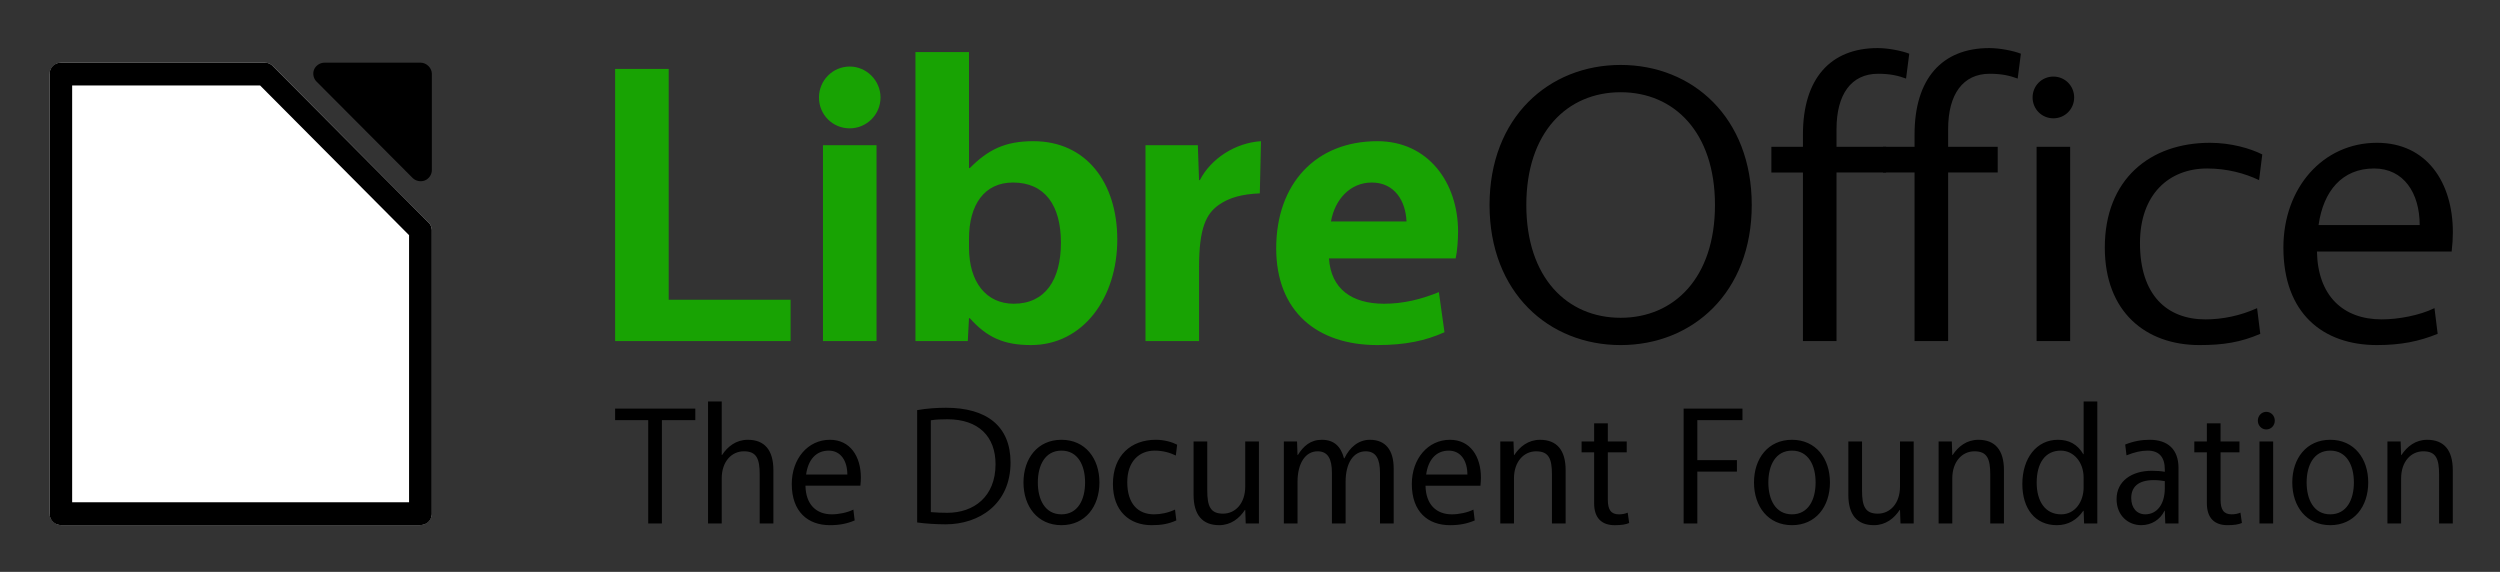 <svg xmlns="http://www.w3.org/2000/svg" role="img" viewBox="1.64 1.89 421.72 96.47"><rect x="1.64" y="1.89" width="421.72" height="96.47" fill="#333333" stroke="none"/><title>LibreOffice logo</title><path fill="#18a303" d="M105.406 13.521v45.902h29.599v-6.973H114.441V13.521h-9.035m35.059 45.902h9.035V26.384h-9.035v33.038m4.517-35.882c2.832 0 5.192-2.302 5.192-5.213 0-2.843-2.36-5.213-5.192-5.213-2.899 0-5.192 2.37-5.192 5.213 0 2.911 2.292 5.213 5.192 5.213m20.251 6.702h-.135V10.677h-9.035v48.745h8.832l.202-3.859h.135c2.832 3.182 5.664 4.536 10.316 4.536 8.765 0 14.563-7.921 14.563-17.805 0-9.546-5.192-16.587-14.159-16.587-4.787 0-7.619 1.422-10.72 4.536m-.135 11.915c0-5.687 2.562-9.478 7.417-9.478 5.394 0 8.091 3.859 8.091 10.155 0 6.229-2.63 10.291-7.956 10.291-4.652 0-7.551-3.656-7.551-9.478v-1.49m49.257-16.451c-4.315.271-8.428 2.911-10.316 6.567h-.135l-.202-5.89h-8.832v33.038h9.035V46.965c0-6.635 1.214-9.004 3.304-10.494 1.82-1.286 3.978-1.828 6.945-1.963l.202-8.801m33.242 15.233c0-8.192-4.989-15.233-13.62-15.233-10.383 0-17.058 7.176-17.058 18.076 0 10.629 6.877 16.316 17.058 16.316 4.787 0 8.158-.745 11.327-2.166l-.944-6.77c-2.967 1.219-6.001 1.963-9.237 1.963-5.461 0-8.967-2.505-9.304-7.65h21.373c.27-1.219.405-3.114.405-4.536m-14.563-8.26c3.911 0 5.731 3.182 5.866 6.567h-12.743c.674-3.791 3.304-6.567 6.877-6.567"/><path d="M275.024 12.844c-12.136 0-22.115 8.869-22.115 23.628 0 14.759 9.979 23.628 22.115 23.628 12.136 0 22.115-8.869 22.115-23.628 0-14.759-9.979-23.628-22.115-23.628m0 4.604c9.035 0 15.912 6.77 15.912 19.024 0 12.254-6.877 19.024-15.912 19.024-9.035 0-15.912-6.77-15.912-19.024 0-12.254 6.877-19.024 15.912-19.024m30.75 7.109v2.099h-5.326v4.333h5.326v28.435h5.664V30.988h8.361v-4.333h-8.361V23.676c0-5.89 2.495-9.343 7.012-9.343 2.09 0 3.439.339 4.72.812l.539-4.197c-1.214-.474-3.506-.948-5.326-.948-8.023 0-12.608 5.213-12.608 14.556"/><path d="M324.603 24.556v2.099h-5.326v4.333h5.326v28.435h5.664V30.988h8.361v-4.333h-8.361V23.676c0-5.89 2.495-9.343 7.012-9.343 2.09 0 3.439.339 4.72.812l.539-4.197c-1.214-.474-3.506-.948-5.326-.948-8.023 0-12.608 5.213-12.608 14.556m20.584 34.866h5.664V26.655h-5.664v32.768m2.832-37.574c1.955 0 3.506-1.557 3.506-3.521 0-1.963-1.551-3.521-3.506-3.521s-3.506 1.557-3.506 3.521c0 1.963 1.551 3.521 3.506 3.521m14.608 21.055c0-8.26 4.922-12.592 11.327-12.592 3.371 0 6.338.812 8.765 1.963l.539-4.333c-2.023-1.016-5.259-1.963-8.832-1.963-10.114 0-17.732 6.161-17.732 17.67 0 10.832 6.877 16.451 15.979 16.451 4.045 0 6.945-.474 10.248-1.896l-.539-4.333c-2.832 1.286-5.866 1.896-8.698 1.896-6.54 0-11.057-4.13-11.057-12.863m52.577 1.422c.135-1.219.202-2.234.202-3.25 0-8.395-4.383-15.098-12.81-15.098-9.102 0-15.777 7.583-15.777 17.67 0 11.103 6.675 16.451 15.777 16.451 4.045 0 7.079-.609 10.248-1.896l-.539-4.333c-2.495 1.219-6.068 1.896-8.9 1.896-6.54 0-10.788-3.994-10.923-11.441h22.722m-13.08-14.014c4.989 0 7.686 4.13 7.686 9.546h-17.058c.809-5.755 3.978-9.546 9.372-9.546"/><g><path d="M118.93 70.817h-13.526v1.943h5.581v17.434h2.309V72.761h5.636v-1.943m4.456 7.831v-9.032h-2.309v20.578h2.309v-7.602c0-2.858 1.677-4.573 3.739-4.573 2.144 0 2.667 1.258 2.667 3.916v8.26h2.309v-9.003c0-3.373-1.485-5.116-4.316-5.116-1.979 0-3.409 1.143-4.344 2.572h-.055m23.391 5.173c.055-.514.082-.943.082-1.372 0-3.544-1.787-6.374-5.224-6.374-3.711 0-6.433 3.201-6.433 7.46 0 4.687 2.722 6.945 6.433 6.945 1.65 0 2.887-.257 4.179-.8l-.22-1.829c-1.017.514-2.474.8-3.629.8-2.667 0-4.399-1.686-4.454-4.83h9.265m-5.334-5.916c2.034 0 3.134 1.743 3.134 4.03h-6.956c.33-2.429 1.622-4.03 3.821-4.03m14.911-6.831v18.949c1.347.2 3.327.314 4.811.314 5.636 0 10.942-3.401 10.942-10.432 0-6.173-4.069-9.232-10.887-9.232-1.512 0-3.272.114-4.866.4m2.309 1.715c.852-.143 1.787-.172 2.804-.172 5.251 0 8.11 2.915 8.11 7.574 0 5.516-3.684 8.203-8.138 8.203-.852 0-1.815-.029-2.777-.114V72.789m22.035 3.287c-4.014 0-6.406 3.144-6.406 7.202 0 4.058 2.392 7.202 6.406 7.202s6.406-3.144 6.406-7.202c0-4.059-2.392-7.202-6.406-7.202m0 12.575c-2.777 0-3.986-2.486-3.986-5.373 0-2.887 1.21-5.373 3.986-5.373 2.777 0 3.986 2.486 3.986 5.373 0 2.887-1.21 5.373-3.986 5.373m11.102-5.43c0-3.487 2.007-5.316 4.619-5.316 1.375 0 2.584.343 3.574.829l.22-1.829c-.825-.429-2.144-.829-3.602-.829-4.124 0-7.231 2.601-7.231 7.46 0 4.573 2.804 6.945 6.516 6.945 1.65 0 2.832-.2 4.179-.8l-.22-1.829c-1.155.543-2.392.8-3.547.8-2.667 0-4.509-1.743-4.509-5.43m19.9 4.687l.082 2.286h2.227V76.362h-2.309v7.602c0 2.858-1.677 4.573-3.739 4.573-2.144 0-2.667-1.258-2.667-3.916v-8.26h-2.309v9.003c0 3.372 1.485 5.116 4.316 5.116 1.979 0 3.409-1.143 4.344-2.572h.055m22.732-6.259v8.546h2.309v-9.289c0-3.087-1.375-4.83-4.014-4.83-1.897 0-3.409 1.258-4.289 3.115h-.082c-.522-1.943-1.622-3.115-3.739-3.115-1.897 0-3.107 1.058-4.041 2.572h-.055l-.082-2.286h-2.227v13.833h2.309v-7.031c0-3.115 1.32-5.144 3.382-5.144 1.732 0 2.419 1.258 2.419 3.63v8.546h2.309v-7.031c0-3.172 1.32-5.144 3.382-5.144 1.732 0 2.419 1.258 2.419 3.63m16.944 2.172c.055-.514.082-.943.082-1.372 0-3.544-1.787-6.374-5.224-6.374-3.711 0-6.433 3.201-6.433 7.46 0 4.687 2.722 6.945 6.433 6.945 1.65 0 2.887-.257 4.179-.8l-.22-1.829c-1.017.514-2.474.8-3.629.8-2.667 0-4.399-1.686-4.454-4.83h9.265m-5.334-5.916c2.034 0 3.134 1.743 3.134 4.03h-6.956c.33-2.429 1.622-4.03 3.821-4.03m10.992.743l-.082-2.286h-2.227v13.833h2.309v-7.602c0-2.858 1.677-4.573 3.739-4.573 2.144 0 2.667 1.258 2.667 3.916v8.26h2.309v-9.003c0-3.373-1.485-5.116-4.316-5.116-1.979 0-3.409 1.143-4.344 2.572h-.055m19.02-2.286h-3.189v-3.058h-2.309v3.058h-2.117v1.829h2.117v8.603c0 2.515 1.32 3.687 3.464 3.687 1.127 0 1.869-.114 2.447-.372l-.247-1.743c-.467.2-.962.286-1.485.286-1.347 0-1.869-.8-1.869-2.458v-8.003h3.189v-1.829m11.909 13.833V81.449h6.681v-1.943h-6.681v-6.745h7.615v-1.943h-9.925v19.378h2.309m15.968-14.119c-4.014 0-6.406 3.144-6.406 7.202 0 4.058 2.392 7.202 6.406 7.202s6.406-3.144 6.406-7.202c0-4.059-2.392-7.202-6.406-7.202m0 12.575c-2.777 0-3.986-2.486-3.986-5.373 0-2.887 1.21-5.373 3.986-5.373 2.777 0 3.986 2.486 3.986 5.373 0 2.887-1.21 5.373-3.986 5.373m18.223-.743l.082 2.286h2.227V76.362h-2.309v7.602c0 2.858-1.677 4.573-3.739 4.573-2.144 0-2.667-1.258-2.667-3.916v-8.26h-2.309v9.003c0 3.372 1.485 5.116 4.316 5.116 1.979 0 3.409-1.143 4.344-2.572h.055m8.82-9.26l-.082-2.286h-2.227v13.833h2.309v-7.602c0-2.858 1.677-4.573 3.739-4.573 2.144 0 2.667 1.258 2.667 3.916v8.26h2.309v-9.003c0-3.373-1.485-5.116-4.316-5.116-1.979 0-3.409 1.143-4.344 2.572h-.055m22.099-.143c-.99-1.686-2.419-2.429-4.289-2.429-3.574 0-5.993 3.087-5.993 7.46 0 4.173 2.172 6.945 5.828 6.945 1.924 0 3.409-.915 4.454-2.429h.055l.082 2.143h2.227V69.617h-2.309v8.889h-.055m.055 5.602c0 2.401-1.43 4.544-3.794 4.544-2.667 0-4.124-2.172-4.124-5.345 0-3.258 1.402-5.402 4.069-5.402 2.117 0 3.849 1.886 3.849 4.544v1.658m11.139-8.031c-1.347 0-2.694.229-4.124.8l.22 1.829c1.347-.543 2.447-.8 3.574-.8 2.034 0 2.887 1.229 2.887 3.172v.4c-.632-.114-1.237-.172-2.199-.172-3.382 0-5.938 1.743-5.938 4.773 0 2.829 2.007 4.401 4.151 4.401 1.76 0 3.217-.943 3.931-2.429h.055l.082 2.143h2.227v-9.374c0-3.115-1.787-4.744-4.866-4.744m2.557 8.174c0 2.744-1.347 4.401-3.299 4.401-1.402 0-2.364-1.057-2.364-2.744 0-1.829 1.127-3.03 3.821-3.03.687 0 1.292.086 1.842.172v1.2m12.595-7.888h-3.189v-3.058h-2.309v3.058h-2.117v1.829h2.117v8.603c0 2.515 1.32 3.687 3.464 3.687 1.127 0 1.869-.114 2.447-.372l-.247-1.743c-.467.2-.962.286-1.485.286-1.347 0-1.869-.8-1.869-2.458v-8.003h3.189v-1.829m3.371 13.833h2.309V76.362h-2.309v13.833m1.155-15.862c.797 0 1.43-.657 1.43-1.486s-.632-1.486-1.43-1.486c-.797 0-1.43.657-1.43 1.486s.632 1.486 1.43 1.486m10.786 1.743c-4.014 0-6.406 3.144-6.406 7.202 0 4.058 2.392 7.202 6.406 7.202 4.014 0 6.406-3.144 6.406-7.202 0-4.059-2.392-7.202-6.406-7.202m0 12.575c-2.777 0-3.986-2.486-3.986-5.373 0-2.887 1.21-5.373 3.986-5.373 2.777 0 3.986 2.486 3.986 5.373 0 2.887-1.21 5.373-3.986 5.373m11.954-10.003l-.082-2.286h-2.227v13.833h2.309v-7.602c0-2.858 1.677-4.573 3.739-4.573 2.144 0 2.667 1.258 2.667 3.916v8.26h2.309v-9.003c0-3.373-1.485-5.116-4.316-5.116-1.979 0-3.409 1.143-4.344 2.572h-.055"/></g><g fill-rule="evenodd" stroke-width="3.868" color="#000"><path d="M56.424 12.462c-.755-.019-1.498.453-1.793 1.138-.295.685-.123 1.541.415 2.063l16.196 16.247c.522.523 1.373.697 2.063.421.69-.276 1.177-.985 1.183-1.719V14.334c.002-.981-.904-1.874-1.898-1.872H56.424z" style="text-indent:0;text-align:start;text-transform:none;block-progression:tb;marker:none" overflow="visible"/><path d="M11.889 12.461c-.996.014-1.892.925-1.89 1.921v74.157c-.002.996.894 1.907 1.89 1.921h60.677c1.006 0 1.923-.915 1.921-1.921V40.785c.003-.504-.202-1.006-.558-1.363L47.682 13.05c-.352-.366-.855-.584-1.364-.589H11.889z" style="text-indent:0;text-align:start;text-transform:none;block-progression:tb;marker:none" fill="#fff" overflow="visible"/><path d="M11.889 12.461a1.918 1.918 0 0 0-1.89 1.921v74.157a1.918 1.918 0 0 0 1.89 1.921h60.677a1.918 1.918 0 0 0 1.921-1.921V40.785a1.918 1.918 0 0 0-.558-1.363L47.682 13.05a1.918 1.918 0 0 0-1.364-.589H11.889zm1.921 3.843h31.702l25.132 25.256v45.058H13.811V16.304z" style="text-indent:0;text-align:start;text-transform:none;block-progression:tb;marker:none" overflow="visible"/></g></svg>